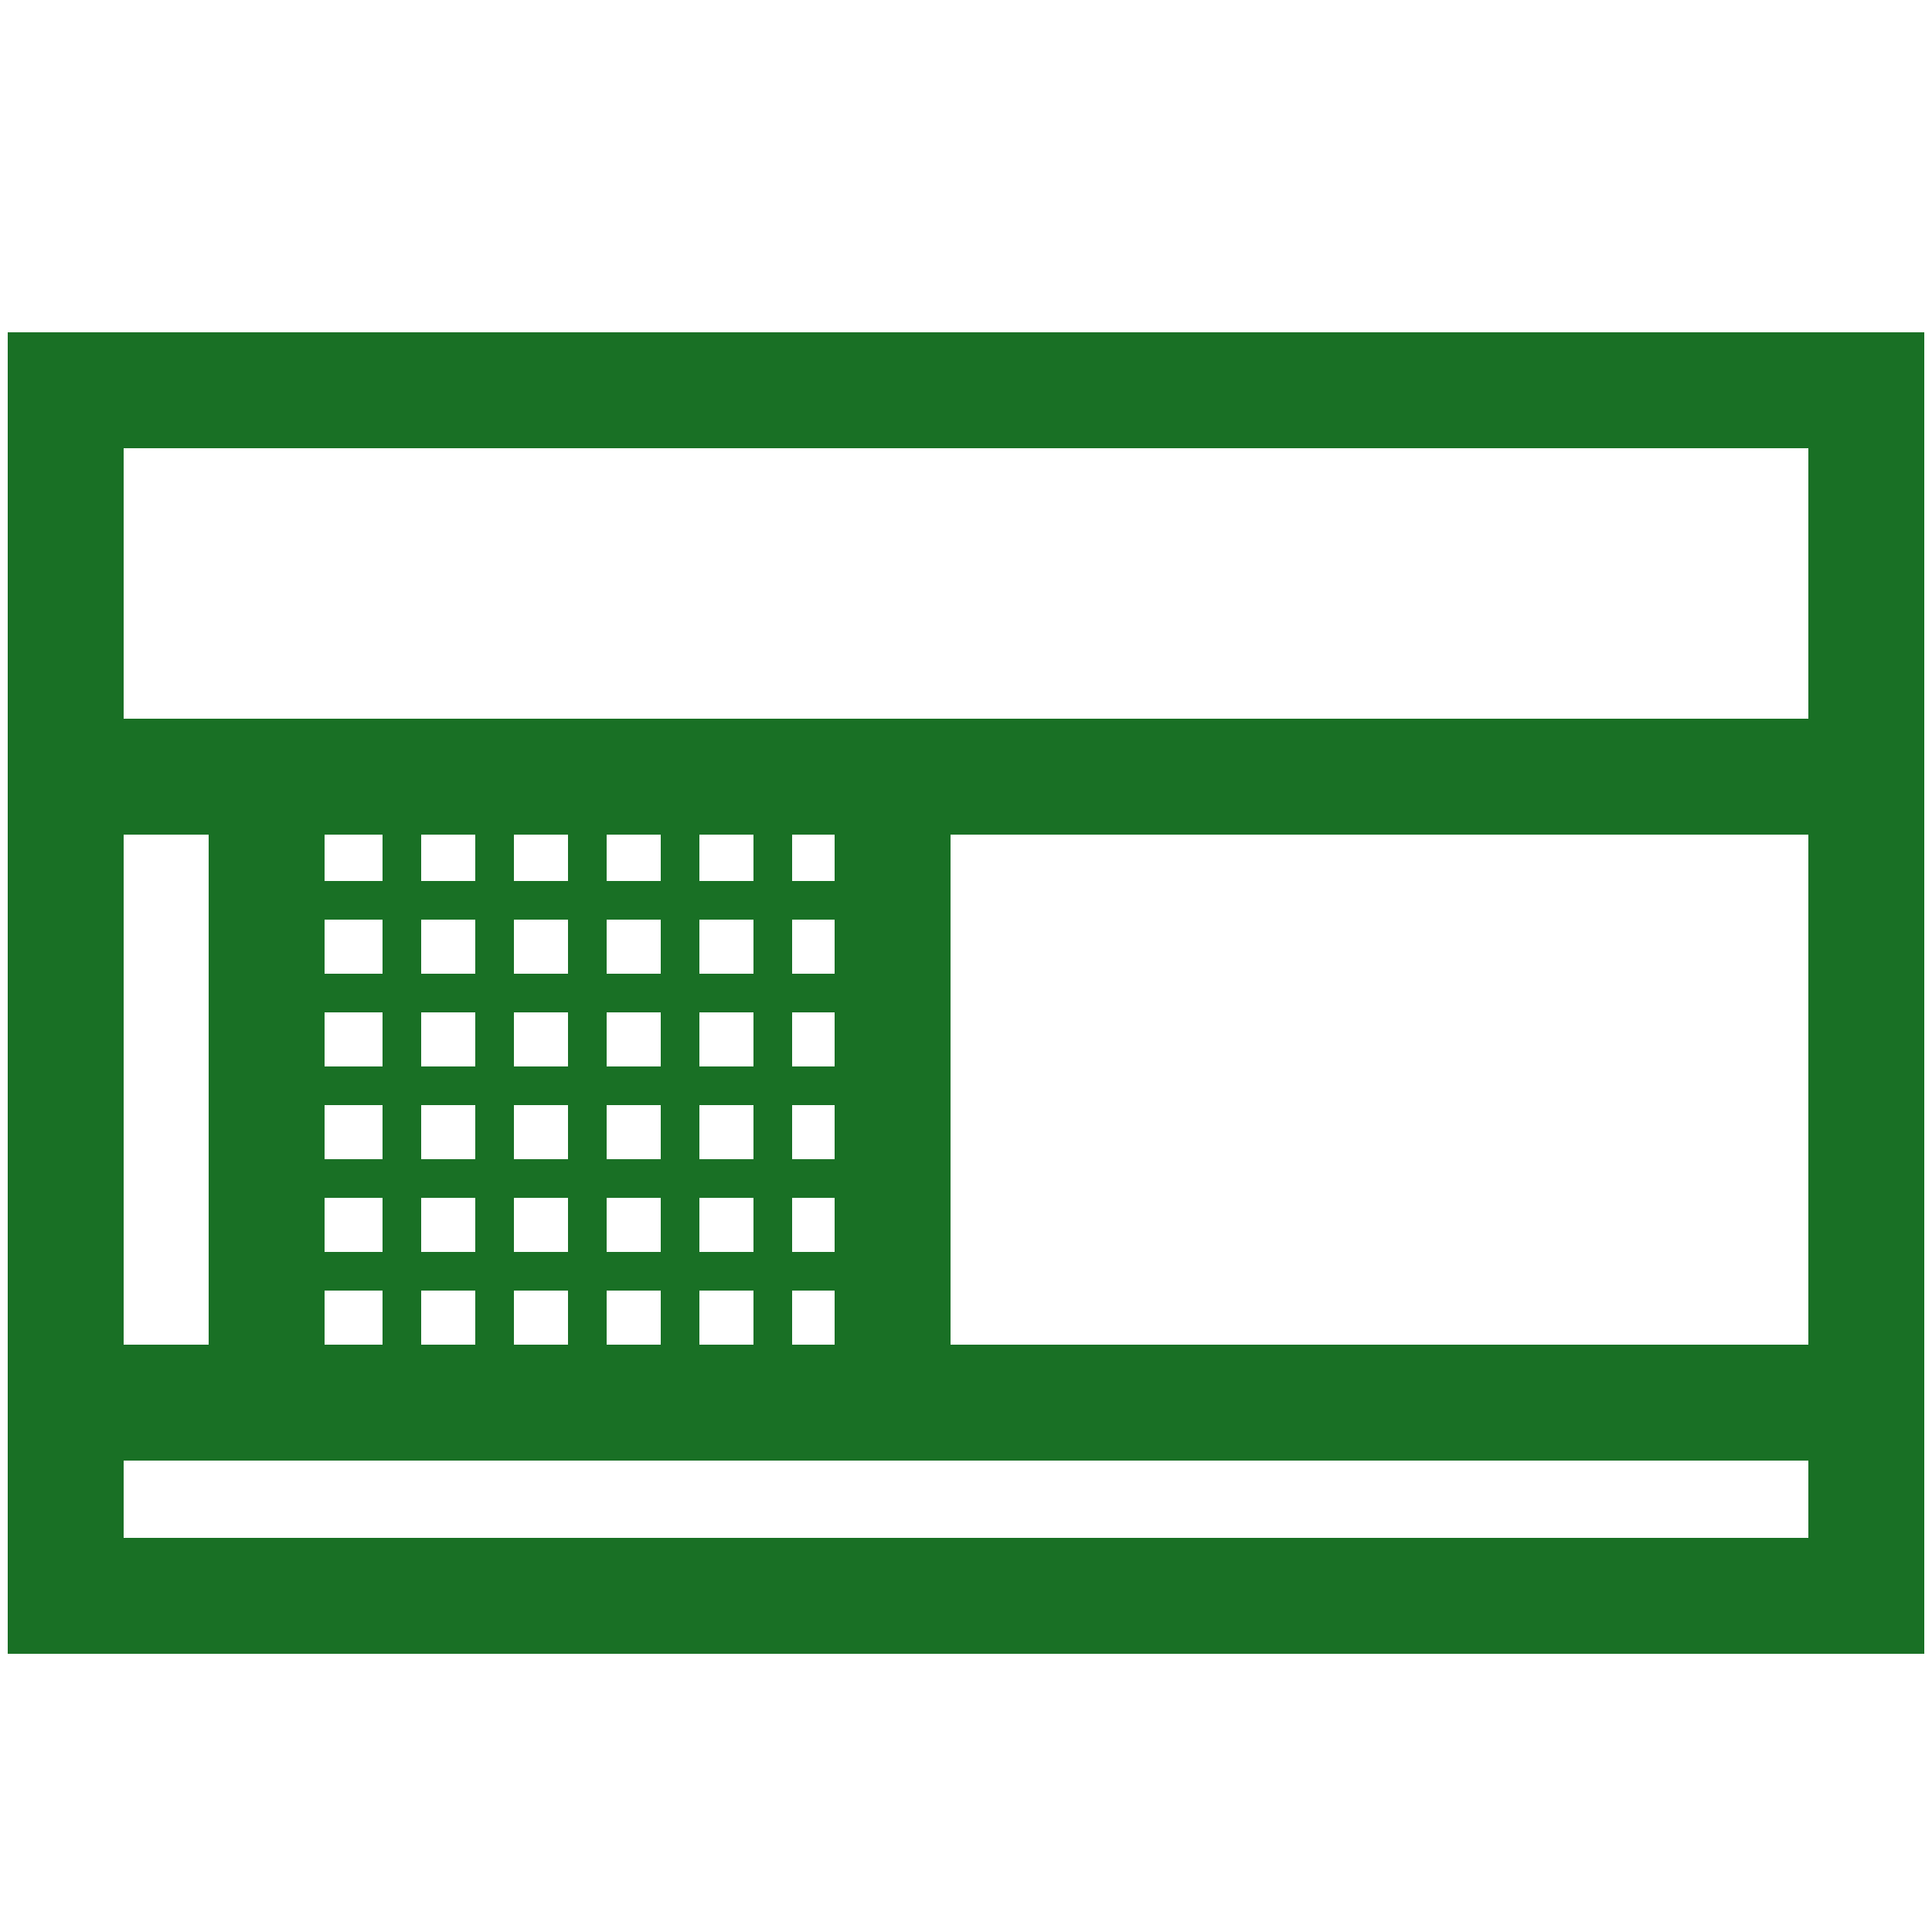 <?xml version="1.0" encoding="UTF-8"?>
<svg id="Layer_1" xmlns="http://www.w3.org/2000/svg" viewBox="0 0 250 250">
  <defs>
    <style>
      .cls-1 {
        stroke-width: 5px;
      }

      .cls-1, .cls-2 {
        fill: none;
        stroke: #197025;
        stroke-miterlimit: 10;
      }

      .cls-2 {
        stroke-width: 15px;
      }
    </style>
  </defs>
  <rect class="cls-2" x="8.5" y="100.5" width="233" height="81"/>
  <rect class="cls-2" x="34.5" y="100.5" width="81" height="81"/>
  <rect class="cls-2" x="8.5" y="50.5" width="233" height="50"/>
  <rect class="cls-2" x="8.5" y="181.5" width="233" height="25"/>
  <line class="cls-1" x1="34.5" y1="116.5" x2="115.5" y2="116.5"/>
  <line class="cls-1" x1="35" y1="128.5" x2="116" y2="128.5"/>
  <line class="cls-1" x1="35.5" y1="140.5" x2="116.5" y2="140.5"/>
  <line class="cls-1" x1="36" y1="152.5" x2="117" y2="152.5"/>
  <line class="cls-1" x1="36.5" y1="164.5" x2="117.5" y2="164.5"/>
  <line class="cls-1" x1="100" y1="99" x2="100" y2="180"/>
  <line class="cls-1" x1="88" y1="99.5" x2="88" y2="180.5"/>
  <line class="cls-1" x1="76" y1="100" x2="76" y2="181"/>
  <line class="cls-1" x1="64" y1="100.5" x2="64" y2="181.5"/>
  <line class="cls-1" x1="52" y1="101" x2="52" y2="182"/>
</svg>